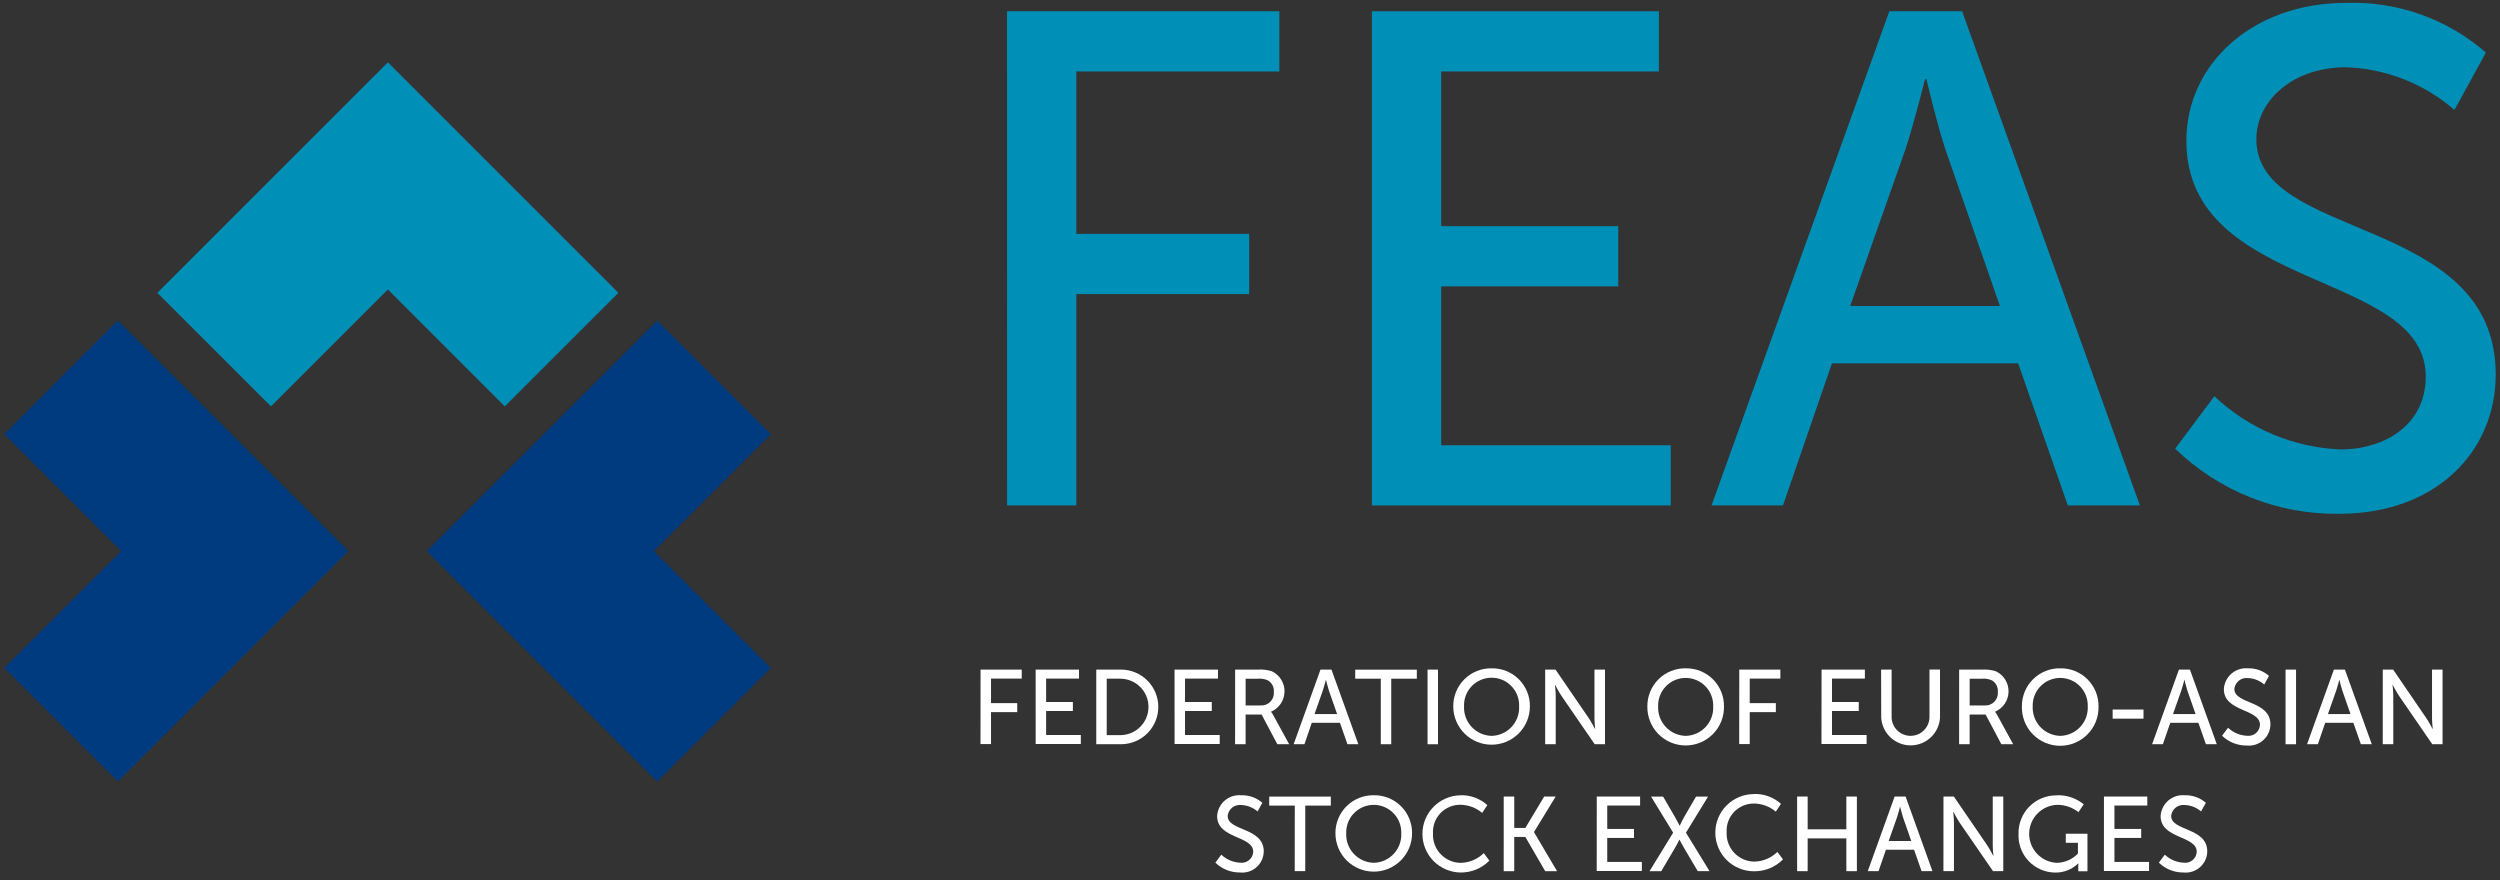 <?xml version="1.0" encoding="UTF-8"?> <svg xmlns="http://www.w3.org/2000/svg" width="230" height="81" viewBox="0 0 230 81" fill="none"><rect x="0" y="0" width="230" height="81" fill="#333333" stroke="none"/><g clip-path="url(#clip0_26174_514)"><path d="M35.684 5.736L56.888 26.938L46.439 37.384L35.684 26.629L24.93 37.384L14.479 26.938L35.684 5.736Z" fill="#0090B7"></path><path d="M32.047 50.691L10.842 71.893L0.395 61.445L11.148 50.69L0.395 39.934L10.842 29.484L32.047 50.691Z" fill="#003A7F"></path><path d="M39.259 50.701L60.464 29.497L70.914 39.946L60.157 50.701L70.914 61.456L60.464 71.904L39.259 50.701Z" fill="#003A7F"></path><path d="M92.647 1.038H117.7V6.574H99.021V21.517H114.926V27.053H99.021V46.498H92.653L92.647 1.038Z" fill="#0090B7"></path><path d="M126.215 1.038H152.617V6.574H132.589V20.808H148.879V26.345H132.589V40.963H153.709V46.5H126.215V1.038Z" fill="#0090B7"></path><path d="M185.669 33.427H168.539L164.031 46.498H157.462L173.819 1.038H180.515L196.871 46.498H190.239L185.669 33.427ZM177.102 7.29C177.102 7.29 176.072 11.411 175.303 13.729L170.216 28.155H183.995L178.968 13.722C178.196 11.404 177.232 7.283 177.232 7.283L177.102 7.29Z" fill="#0090B7"></path><path d="M203.722 36.453C206.868 39.43 210.985 41.168 215.312 41.347C219.564 41.347 223.17 38.965 223.17 34.65C223.17 24.798 201.146 26.925 201.146 12.952C201.146 5.868 207.263 0.266 215.83 0.266C220.544 0.103 225.145 1.736 228.703 4.834L225.807 10.114C223.03 7.697 219.506 6.31 215.827 6.186C210.996 6.186 207.584 9.212 207.584 12.819C207.584 22.219 229.605 19.708 229.605 34.454C229.605 41.472 224.197 47.269 215.181 47.269C209.565 47.34 204.149 45.187 200.115 41.279L203.722 36.453Z" fill="#0090B7"></path><path d="M90.212 61.603H93.999V62.434H91.175V64.689H93.584V65.519H91.175V68.457H90.206L90.212 61.603Z" fill="white"></path><path d="M95.279 61.603H99.269V62.434H96.244V64.582H98.705V65.413H96.244V67.621H99.436V68.451H95.283L95.279 61.603Z" fill="white"></path><path d="M100.857 61.603H103.132C104.042 61.603 104.915 61.965 105.559 62.609C106.203 63.253 106.564 64.126 106.564 65.036C106.564 65.947 106.203 66.82 105.559 67.464C104.915 68.107 104.042 68.469 103.132 68.469H100.857V61.603ZM103.064 67.633C103.753 67.633 104.413 67.359 104.9 66.872C105.387 66.385 105.661 65.725 105.661 65.036C105.661 64.348 105.387 63.687 104.9 63.2C104.413 62.713 103.753 62.44 103.064 62.44H101.818V67.633H103.064Z" fill="white"></path><path d="M108.058 61.603H112.054V62.434H109.022V64.582H111.483V65.413H109.022V67.621H112.214V68.451H108.062L108.058 61.603Z" fill="white"></path><path d="M113.633 61.603H115.735C116.168 61.574 116.604 61.627 117.018 61.76C117.371 61.929 117.669 62.197 117.874 62.53C118.08 62.864 118.185 63.25 118.176 63.642C118.168 64.034 118.047 64.415 117.828 64.74C117.609 65.065 117.301 65.319 116.94 65.474V65.493C117.018 65.59 117.086 65.694 117.144 65.805L118.603 68.469H117.513L116.067 65.735H114.597V68.469H113.628L113.633 61.603ZM115.98 64.901C116.145 64.912 116.31 64.887 116.465 64.828C116.619 64.769 116.759 64.677 116.874 64.558C116.99 64.44 117.078 64.298 117.133 64.142C117.188 63.986 117.209 63.819 117.194 63.655C117.211 63.445 117.169 63.234 117.073 63.047C116.976 62.859 116.829 62.703 116.648 62.595C116.352 62.464 116.028 62.411 115.706 62.441H114.598V64.902L115.98 64.901Z" fill="white"></path><path d="M123.276 66.495H120.686L120.008 68.469H119.016L121.485 61.603H122.495L124.968 68.469H123.964L123.276 66.495ZM121.981 62.547C121.981 62.547 121.824 63.169 121.704 63.516L120.937 65.695H123.013L122.253 63.516C122.138 63.166 121.992 62.547 121.992 62.547H121.981Z" fill="white"></path><path d="M127.033 62.44H124.68V61.609H130.348V62.44H127.995V68.469H127.033V62.44Z" fill="white"></path><path d="M132.296 61.603H131.334V68.47H132.296V61.603Z" fill="white"></path><path d="M137.229 61.485C137.692 61.477 138.152 61.562 138.582 61.734C139.011 61.907 139.402 62.165 139.73 62.491C140.059 62.818 140.318 63.207 140.493 63.636C140.669 64.064 140.756 64.524 140.75 64.987C140.75 65.922 140.379 66.819 139.718 67.48C139.057 68.141 138.16 68.512 137.225 68.512C136.29 68.512 135.393 68.141 134.732 67.48C134.071 66.819 133.699 65.922 133.699 64.987C133.695 64.523 133.783 64.064 133.959 63.635C134.136 63.206 134.396 62.817 134.725 62.491C135.054 62.164 135.445 61.907 135.875 61.734C136.305 61.562 136.766 61.477 137.229 61.485ZM137.229 67.7C137.575 67.692 137.915 67.615 138.23 67.474C138.546 67.332 138.83 67.129 139.066 66.876C139.301 66.624 139.484 66.326 139.603 66.002C139.722 65.677 139.775 65.332 139.759 64.987C139.773 64.645 139.718 64.305 139.597 63.985C139.476 63.666 139.291 63.374 139.055 63.128C138.818 62.881 138.534 62.685 138.22 62.551C137.905 62.417 137.567 62.349 137.226 62.349C136.884 62.349 136.546 62.417 136.231 62.551C135.917 62.685 135.633 62.881 135.397 63.128C135.16 63.374 134.976 63.666 134.854 63.985C134.733 64.305 134.678 64.645 134.692 64.987C134.677 65.332 134.731 65.678 134.851 66.002C134.971 66.326 135.154 66.624 135.391 66.876C135.627 67.129 135.911 67.332 136.227 67.473C136.543 67.615 136.883 67.692 137.229 67.7Z" fill="white"></path><path d="M142.155 61.603H143.108L146.164 66.067C146.416 66.437 146.737 67.06 146.737 67.06H146.756C146.756 67.06 146.69 66.448 146.69 66.067V61.603H147.659V68.469H146.713L143.65 64.015C143.398 63.637 143.077 63.013 143.077 63.013H143.055C143.055 63.013 143.126 63.627 143.126 64.015V68.469H142.157L142.155 61.603Z" fill="white"></path><path d="M155.088 61.485C155.551 61.477 156.011 61.562 156.44 61.735C156.87 61.908 157.26 62.166 157.588 62.492C157.916 62.819 158.175 63.208 158.35 63.636C158.525 64.065 158.613 64.524 158.607 64.987C158.616 65.456 158.532 65.921 158.359 66.357C158.186 66.793 157.928 67.19 157.6 67.525C157.271 67.86 156.88 68.126 156.447 68.307C156.015 68.489 155.551 68.582 155.082 68.582C154.613 68.582 154.149 68.489 153.717 68.307C153.285 68.126 152.893 67.86 152.565 67.525C152.236 67.19 151.978 66.793 151.805 66.357C151.632 65.921 151.548 65.456 151.557 64.987C151.553 64.523 151.642 64.064 151.818 63.635C151.994 63.206 152.255 62.817 152.584 62.491C152.913 62.164 153.304 61.907 153.734 61.734C154.164 61.562 154.625 61.477 155.088 61.485ZM155.088 67.7C155.434 67.692 155.774 67.614 156.089 67.473C156.404 67.331 156.687 67.128 156.923 66.875C157.158 66.623 157.34 66.325 157.459 66.001C157.578 65.677 157.631 65.332 157.615 64.987C157.626 64.647 157.569 64.309 157.446 63.992C157.324 63.674 157.139 63.385 156.903 63.141C156.667 62.897 156.384 62.702 156.071 62.57C155.758 62.437 155.421 62.369 155.081 62.369C154.742 62.369 154.405 62.437 154.092 62.57C153.779 62.702 153.496 62.897 153.26 63.141C153.024 63.385 152.839 63.674 152.717 63.992C152.594 64.309 152.537 64.647 152.548 64.987C152.533 65.333 152.588 65.678 152.708 66.003C152.828 66.327 153.012 66.625 153.248 66.877C153.485 67.13 153.769 67.333 154.085 67.474C154.401 67.615 154.742 67.692 155.088 67.7Z" fill="white"></path><path d="M160.013 61.603H163.794V62.434H160.975V64.689H163.378V65.519H160.975V68.457H160.006L160.013 61.603Z" fill="white"></path><path d="M167.583 61.603H171.569V62.434H168.544V64.582H171.005V65.413H168.544V67.621H171.728V68.451H167.575L167.583 61.603Z" fill="white"></path><path d="M173.061 61.604H174.029V66.034C174.05 66.483 174.243 66.908 174.57 67.218C174.896 67.528 175.33 67.7 175.78 67.698C176.23 67.695 176.662 67.519 176.985 67.205C177.308 66.891 177.497 66.464 177.512 66.014V61.599H178.481V66.028C178.44 66.717 178.137 67.365 177.634 67.838C177.132 68.311 176.467 68.575 175.777 68.575C175.087 68.575 174.422 68.311 173.92 67.838C173.417 67.365 173.114 66.717 173.073 66.028L173.061 61.604Z" fill="white"></path><path d="M180.242 61.603H182.344C182.778 61.574 183.214 61.627 183.628 61.76C183.982 61.929 184.279 62.197 184.485 62.53C184.69 62.864 184.795 63.25 184.787 63.642C184.779 64.034 184.658 64.415 184.438 64.74C184.219 65.065 183.911 65.32 183.551 65.474V65.493C183.628 65.59 183.696 65.695 183.754 65.805L185.213 68.469H184.124L182.676 65.735H181.207V68.469H180.238L180.242 61.603ZM182.589 64.901C182.754 64.912 182.919 64.887 183.074 64.828C183.228 64.769 183.368 64.677 183.483 64.558C183.599 64.44 183.687 64.298 183.742 64.142C183.797 63.986 183.818 63.82 183.803 63.655C183.82 63.445 183.779 63.234 183.682 63.047C183.586 62.859 183.439 62.703 183.259 62.595C182.963 62.464 182.638 62.411 182.316 62.441H181.209V64.902L182.589 64.901Z" fill="white"></path><path d="M189.544 61.485C190.007 61.477 190.467 61.562 190.896 61.734C191.326 61.907 191.717 62.165 192.045 62.491C192.373 62.818 192.633 63.207 192.808 63.636C192.983 64.064 193.071 64.524 193.065 64.987C193.078 65.458 192.997 65.927 192.826 66.367C192.654 66.806 192.397 67.206 192.068 67.544C191.739 67.882 191.346 68.151 190.912 68.335C190.478 68.518 190.011 68.613 189.54 68.613C189.068 68.613 188.601 68.518 188.167 68.335C187.733 68.151 187.34 67.882 187.011 67.544C186.682 67.206 186.425 66.806 186.254 66.367C186.082 65.927 186.001 65.458 186.014 64.987C186.01 64.523 186.098 64.064 186.275 63.635C186.451 63.206 186.711 62.817 187.04 62.491C187.37 62.164 187.761 61.907 188.191 61.734C188.621 61.562 189.08 61.477 189.544 61.485ZM189.545 67.7C189.891 67.692 190.231 67.615 190.546 67.473C190.861 67.332 191.145 67.129 191.381 66.876C191.616 66.623 191.799 66.326 191.918 66.001C192.037 65.677 192.09 65.332 192.074 64.987C192.085 64.647 192.028 64.309 191.906 63.992C191.784 63.675 191.599 63.385 191.362 63.141C191.126 62.897 190.843 62.702 190.53 62.57C190.217 62.437 189.881 62.369 189.541 62.369C189.201 62.369 188.865 62.437 188.552 62.57C188.239 62.702 187.956 62.897 187.72 63.141C187.483 63.385 187.298 63.675 187.176 63.992C187.054 64.309 186.997 64.647 187.008 64.987C186.993 65.332 187.047 65.678 187.167 66.002C187.287 66.327 187.47 66.624 187.706 66.877C187.943 67.129 188.227 67.332 188.543 67.474C188.858 67.615 189.199 67.692 189.545 67.7Z" fill="white"></path><path d="M197.203 65.278H194.362V66.116H197.203V65.278Z" fill="white"></path><path d="M202.253 66.495H199.666L198.984 68.469H197.994L200.462 61.603H201.474L203.945 68.469H202.943L202.253 66.495ZM200.96 62.547C200.96 62.547 200.803 63.169 200.684 63.516L199.917 65.695H201.993L201.233 63.516C201.118 63.166 200.972 62.547 200.972 62.547H200.96Z" fill="white"></path><path d="M204.981 66.952C205.456 67.402 206.077 67.665 206.731 67.692C206.876 67.71 207.024 67.697 207.164 67.655C207.305 67.613 207.435 67.542 207.546 67.447C207.658 67.352 207.748 67.234 207.812 67.102C207.876 66.971 207.912 66.827 207.917 66.68C207.917 65.192 204.595 65.515 204.595 63.404C204.61 63.131 204.679 62.864 204.799 62.618C204.92 62.372 205.088 62.154 205.295 61.974C205.502 61.795 205.742 61.66 206.003 61.576C206.263 61.492 206.538 61.462 206.81 61.487C207.52 61.464 208.213 61.711 208.748 62.179L208.31 62.976C207.892 62.611 207.36 62.401 206.804 62.382C206.657 62.366 206.507 62.378 206.364 62.419C206.221 62.461 206.088 62.53 205.972 62.623C205.856 62.717 205.76 62.832 205.689 62.963C205.618 63.093 205.574 63.237 205.559 63.385C205.559 64.803 208.881 64.425 208.881 66.651C208.876 66.925 208.815 67.195 208.701 67.445C208.587 67.694 208.422 67.917 208.217 68.099C208.012 68.281 207.772 68.419 207.511 68.503C207.25 68.587 206.975 68.617 206.702 68.589C205.854 68.6 205.036 68.274 204.428 67.684L204.981 66.952Z" fill="white"></path><path d="M211.236 61.603H210.271V68.47H211.236V61.603Z" fill="white"></path><path d="M216.509 66.495H213.921L213.242 68.469H212.248L214.719 61.603H215.732L218.203 68.469H217.201L216.509 66.495ZM215.214 62.547C215.214 62.547 215.059 63.169 214.937 63.516L214.169 65.695H216.246L215.486 63.516C215.371 63.166 215.224 62.547 215.224 62.547H215.214Z" fill="white"></path><path d="M219.216 61.603H220.168L223.221 66.067C223.475 66.437 223.795 67.06 223.795 67.06H223.814C223.814 67.06 223.746 66.448 223.746 66.067V61.603H224.715V68.469H223.771L220.708 64.015C220.454 63.637 220.133 63.013 220.133 63.013H220.114C220.114 63.013 220.182 63.627 220.182 64.015V68.469H219.213L219.216 61.603Z" fill="white"></path><path d="M112.36 78.629C112.835 79.08 113.457 79.343 114.111 79.37C114.256 79.387 114.404 79.374 114.544 79.332C114.684 79.29 114.814 79.219 114.926 79.124C115.037 79.029 115.128 78.912 115.192 78.78C115.255 78.648 115.291 78.504 115.297 78.358C115.297 76.87 111.975 77.192 111.975 75.082C111.99 74.808 112.059 74.541 112.18 74.296C112.3 74.05 112.468 73.832 112.675 73.653C112.882 73.474 113.122 73.338 113.383 73.254C113.643 73.17 113.917 73.14 114.19 73.165C114.903 73.14 115.599 73.387 116.136 73.857L115.698 74.654C115.278 74.289 114.746 74.08 114.19 74.061C114.042 74.044 113.892 74.057 113.749 74.098C113.606 74.139 113.473 74.209 113.357 74.302C113.241 74.395 113.145 74.51 113.074 74.641C113.003 74.772 112.959 74.915 112.944 75.064C112.944 76.482 116.266 76.105 116.266 78.332C116.262 78.606 116.2 78.876 116.086 79.125C115.972 79.374 115.807 79.597 115.603 79.779C115.398 79.961 115.158 80.099 114.897 80.183C114.637 80.267 114.361 80.297 114.089 80.269C113.241 80.28 112.423 79.955 111.814 79.364L112.36 78.629Z" fill="white"></path><path d="M119.121 74.115H116.768V73.285H122.436V74.115H120.083V80.146H119.114L119.121 74.115Z" fill="white"></path><path d="M126.389 73.163C126.852 73.155 127.312 73.24 127.742 73.413C128.172 73.585 128.562 73.843 128.891 74.169C129.219 74.496 129.478 74.885 129.654 75.314C129.829 75.743 129.916 76.202 129.911 76.665C129.911 77.6 129.539 78.497 128.878 79.158C128.217 79.819 127.32 80.191 126.385 80.191C125.45 80.191 124.553 79.819 123.892 79.158C123.231 78.497 122.86 77.6 122.86 76.665C122.855 76.202 122.943 75.742 123.12 75.313C123.296 74.885 123.556 74.495 123.885 74.169C124.214 73.843 124.605 73.585 125.035 73.412C125.465 73.24 125.926 73.155 126.389 73.163ZM126.389 79.378C126.735 79.37 127.075 79.293 127.39 79.151C127.705 79.009 127.988 78.806 128.224 78.553C128.459 78.301 128.642 78.004 128.761 77.679C128.88 77.355 128.933 77.01 128.917 76.665C128.928 76.325 128.871 75.987 128.749 75.67C128.626 75.353 128.441 75.063 128.205 74.819C127.969 74.575 127.686 74.381 127.373 74.248C127.06 74.115 126.724 74.047 126.384 74.047C126.044 74.047 125.707 74.115 125.394 74.248C125.082 74.381 124.799 74.575 124.562 74.819C124.326 75.063 124.141 75.353 124.019 75.67C123.897 75.987 123.839 76.325 123.851 76.665C123.836 77.011 123.89 77.356 124.01 77.68C124.13 78.005 124.314 78.302 124.55 78.555C124.787 78.807 125.071 79.01 125.387 79.151C125.703 79.293 126.043 79.37 126.389 79.378Z" fill="white"></path><path d="M134.342 73.163C135.259 73.13 136.152 73.455 136.834 74.069L136.359 74.787C135.804 74.316 135.103 74.051 134.375 74.04C134.032 74.032 133.691 74.096 133.374 74.227C133.056 74.358 132.769 74.553 132.531 74.8C132.292 75.047 132.107 75.34 131.988 75.662C131.868 75.984 131.816 76.327 131.835 76.67C131.817 77.017 131.869 77.364 131.988 77.691C132.108 78.018 132.292 78.317 132.53 78.57C132.768 78.824 133.055 79.026 133.374 79.166C133.692 79.306 134.036 79.379 134.384 79.382C135.18 79.367 135.94 79.047 136.507 78.488L137.02 79.18C136.672 79.532 136.257 79.81 135.799 79.998C135.341 80.185 134.849 80.278 134.355 80.271C133.425 80.255 132.538 79.875 131.885 79.213C131.233 78.551 130.866 77.659 130.863 76.729C130.861 75.799 131.223 74.905 131.873 74.24C132.522 73.574 133.407 73.189 134.337 73.169" fill="white"></path><path d="M138.342 73.281H139.311V76.17H140.333L142.066 73.281H143.123L141.131 76.54V76.559L143.249 80.148H142.158L140.331 76.998H139.31V80.148H138.341L138.342 73.281Z" fill="white"></path><path d="M146.903 73.281H150.89V74.112H147.867V76.261H150.328V77.092H147.867V79.298H151.051V80.129H146.898L146.903 73.281Z" fill="white"></path><path d="M153.929 76.607L151.897 73.285H153.004L154.084 75.141C154.296 75.51 154.521 75.959 154.521 75.959H154.539C154.664 75.679 154.802 75.406 154.955 75.141L156.036 73.285H157.143L155.108 76.607L157.277 80.147H156.195L154.949 78.043C154.726 77.654 154.513 77.254 154.513 77.254H154.494C154.494 77.254 154.307 77.67 154.078 78.043L152.833 80.153H151.753L153.929 76.607Z" fill="white"></path><path d="M161.351 73.048C162.27 73.013 163.166 73.338 163.849 73.953L163.373 74.673C162.818 74.201 162.116 73.937 161.388 73.925C161.045 73.919 160.704 73.983 160.387 74.114C160.07 74.245 159.784 74.44 159.545 74.687C159.307 74.934 159.123 75.227 159.003 75.549C158.884 75.87 158.832 76.213 158.851 76.555C158.832 76.903 158.884 77.25 159.004 77.577C159.123 77.903 159.307 78.202 159.545 78.456C159.783 78.709 160.07 78.912 160.388 79.052C160.707 79.191 161.05 79.265 161.398 79.268C162.193 79.252 162.952 78.933 163.518 78.374L164.035 79.066C163.686 79.418 163.27 79.696 162.812 79.883C162.354 80.071 161.862 80.164 161.367 80.157C160.426 80.159 159.522 79.787 158.854 79.123C158.187 78.459 157.811 77.557 157.809 76.615C157.806 75.673 158.178 74.769 158.843 74.102C159.507 73.435 160.409 73.058 161.351 73.056" fill="white"></path><path d="M165.335 73.281H166.304V76.296H169.864V73.281H170.833V80.147H169.864V77.132H166.304V80.147H165.335V73.281Z" fill="white"></path><path d="M176.094 78.173H173.506L172.826 80.147H171.834L174.305 73.281H175.315L177.786 80.147H176.784L176.094 78.173ZM174.802 74.225C174.802 74.225 174.645 74.847 174.525 75.194L173.759 77.373H175.836L175.078 75.194C174.962 74.844 174.815 74.225 174.815 74.225H174.802Z" fill="white"></path><path d="M178.8 73.281H179.754L182.808 77.745C183.06 78.116 183.381 78.738 183.381 78.738H183.4C183.4 78.738 183.332 78.126 183.332 77.745V73.281H184.301V80.147H183.357L180.29 75.69C180.038 75.31 179.717 74.689 179.717 74.689H179.695C179.695 74.689 179.764 75.302 179.764 75.69V80.144H178.795L178.8 73.281Z" fill="white"></path><path d="M189.213 73.164C190.117 73.129 191.002 73.424 191.704 73.994L191.22 74.716C190.666 74.283 189.985 74.047 189.282 74.044C188.591 74.063 187.935 74.349 187.45 74.841C186.965 75.334 186.691 75.995 186.683 76.686C186.675 77.377 186.936 78.044 187.41 78.547C187.884 79.049 188.534 79.349 189.224 79.383C189.96 79.365 190.659 79.058 191.17 78.529V77.537H190.052V76.706H192.046V80.158H191.201V79.729C191.201 79.591 191.209 79.438 191.209 79.438H191.19C190.91 79.71 190.58 79.924 190.218 80.068C189.856 80.212 189.468 80.282 189.079 80.276C188.62 80.273 188.167 80.177 187.747 79.995C187.327 79.813 186.947 79.547 186.632 79.215C186.317 78.882 186.072 78.489 185.913 78.059C185.753 77.63 185.682 77.172 185.704 76.714C185.693 76.25 185.776 75.788 185.948 75.356C186.119 74.924 186.376 74.531 186.703 74.2C187.03 73.87 187.42 73.609 187.85 73.432C188.28 73.256 188.741 73.168 189.206 73.174" fill="white"></path><path d="M193.564 73.281H197.552V74.112H194.528V76.261H196.99V77.092H194.528V79.298H197.712V80.129H193.56L193.564 73.281Z" fill="white"></path><path d="M199.161 78.629C199.636 79.08 200.259 79.343 200.913 79.37C201.058 79.388 201.206 79.375 201.346 79.333C201.487 79.29 201.617 79.219 201.728 79.124C201.84 79.029 201.93 78.912 201.994 78.78C202.058 78.648 202.094 78.504 202.099 78.358C202.099 76.87 198.777 77.192 198.777 75.082C198.792 74.808 198.861 74.541 198.982 74.296C199.102 74.05 199.271 73.832 199.477 73.653C199.684 73.474 199.925 73.338 200.185 73.254C200.445 73.17 200.72 73.14 200.992 73.165C201.705 73.14 202.401 73.387 202.938 73.857L202.499 74.654C202.08 74.289 201.548 74.08 200.992 74.061C200.844 74.044 200.694 74.057 200.551 74.098C200.409 74.139 200.275 74.209 200.159 74.302C200.043 74.395 199.947 74.51 199.876 74.641C199.805 74.772 199.761 74.915 199.746 75.064C199.746 76.482 203.068 76.105 203.068 78.332C203.064 78.606 203.003 78.876 202.888 79.125C202.774 79.374 202.609 79.597 202.404 79.779C202.2 79.961 201.959 80.099 201.698 80.183C201.438 80.268 201.162 80.297 200.889 80.269C200.041 80.28 199.224 79.955 198.615 79.364L199.161 78.629Z" fill="white"></path></g><defs><clipPath id="clip0_26174_514"><rect width="229.209" height="80" fill="white" transform="translate(0.396 0.264)"></rect></clipPath></defs></svg> 